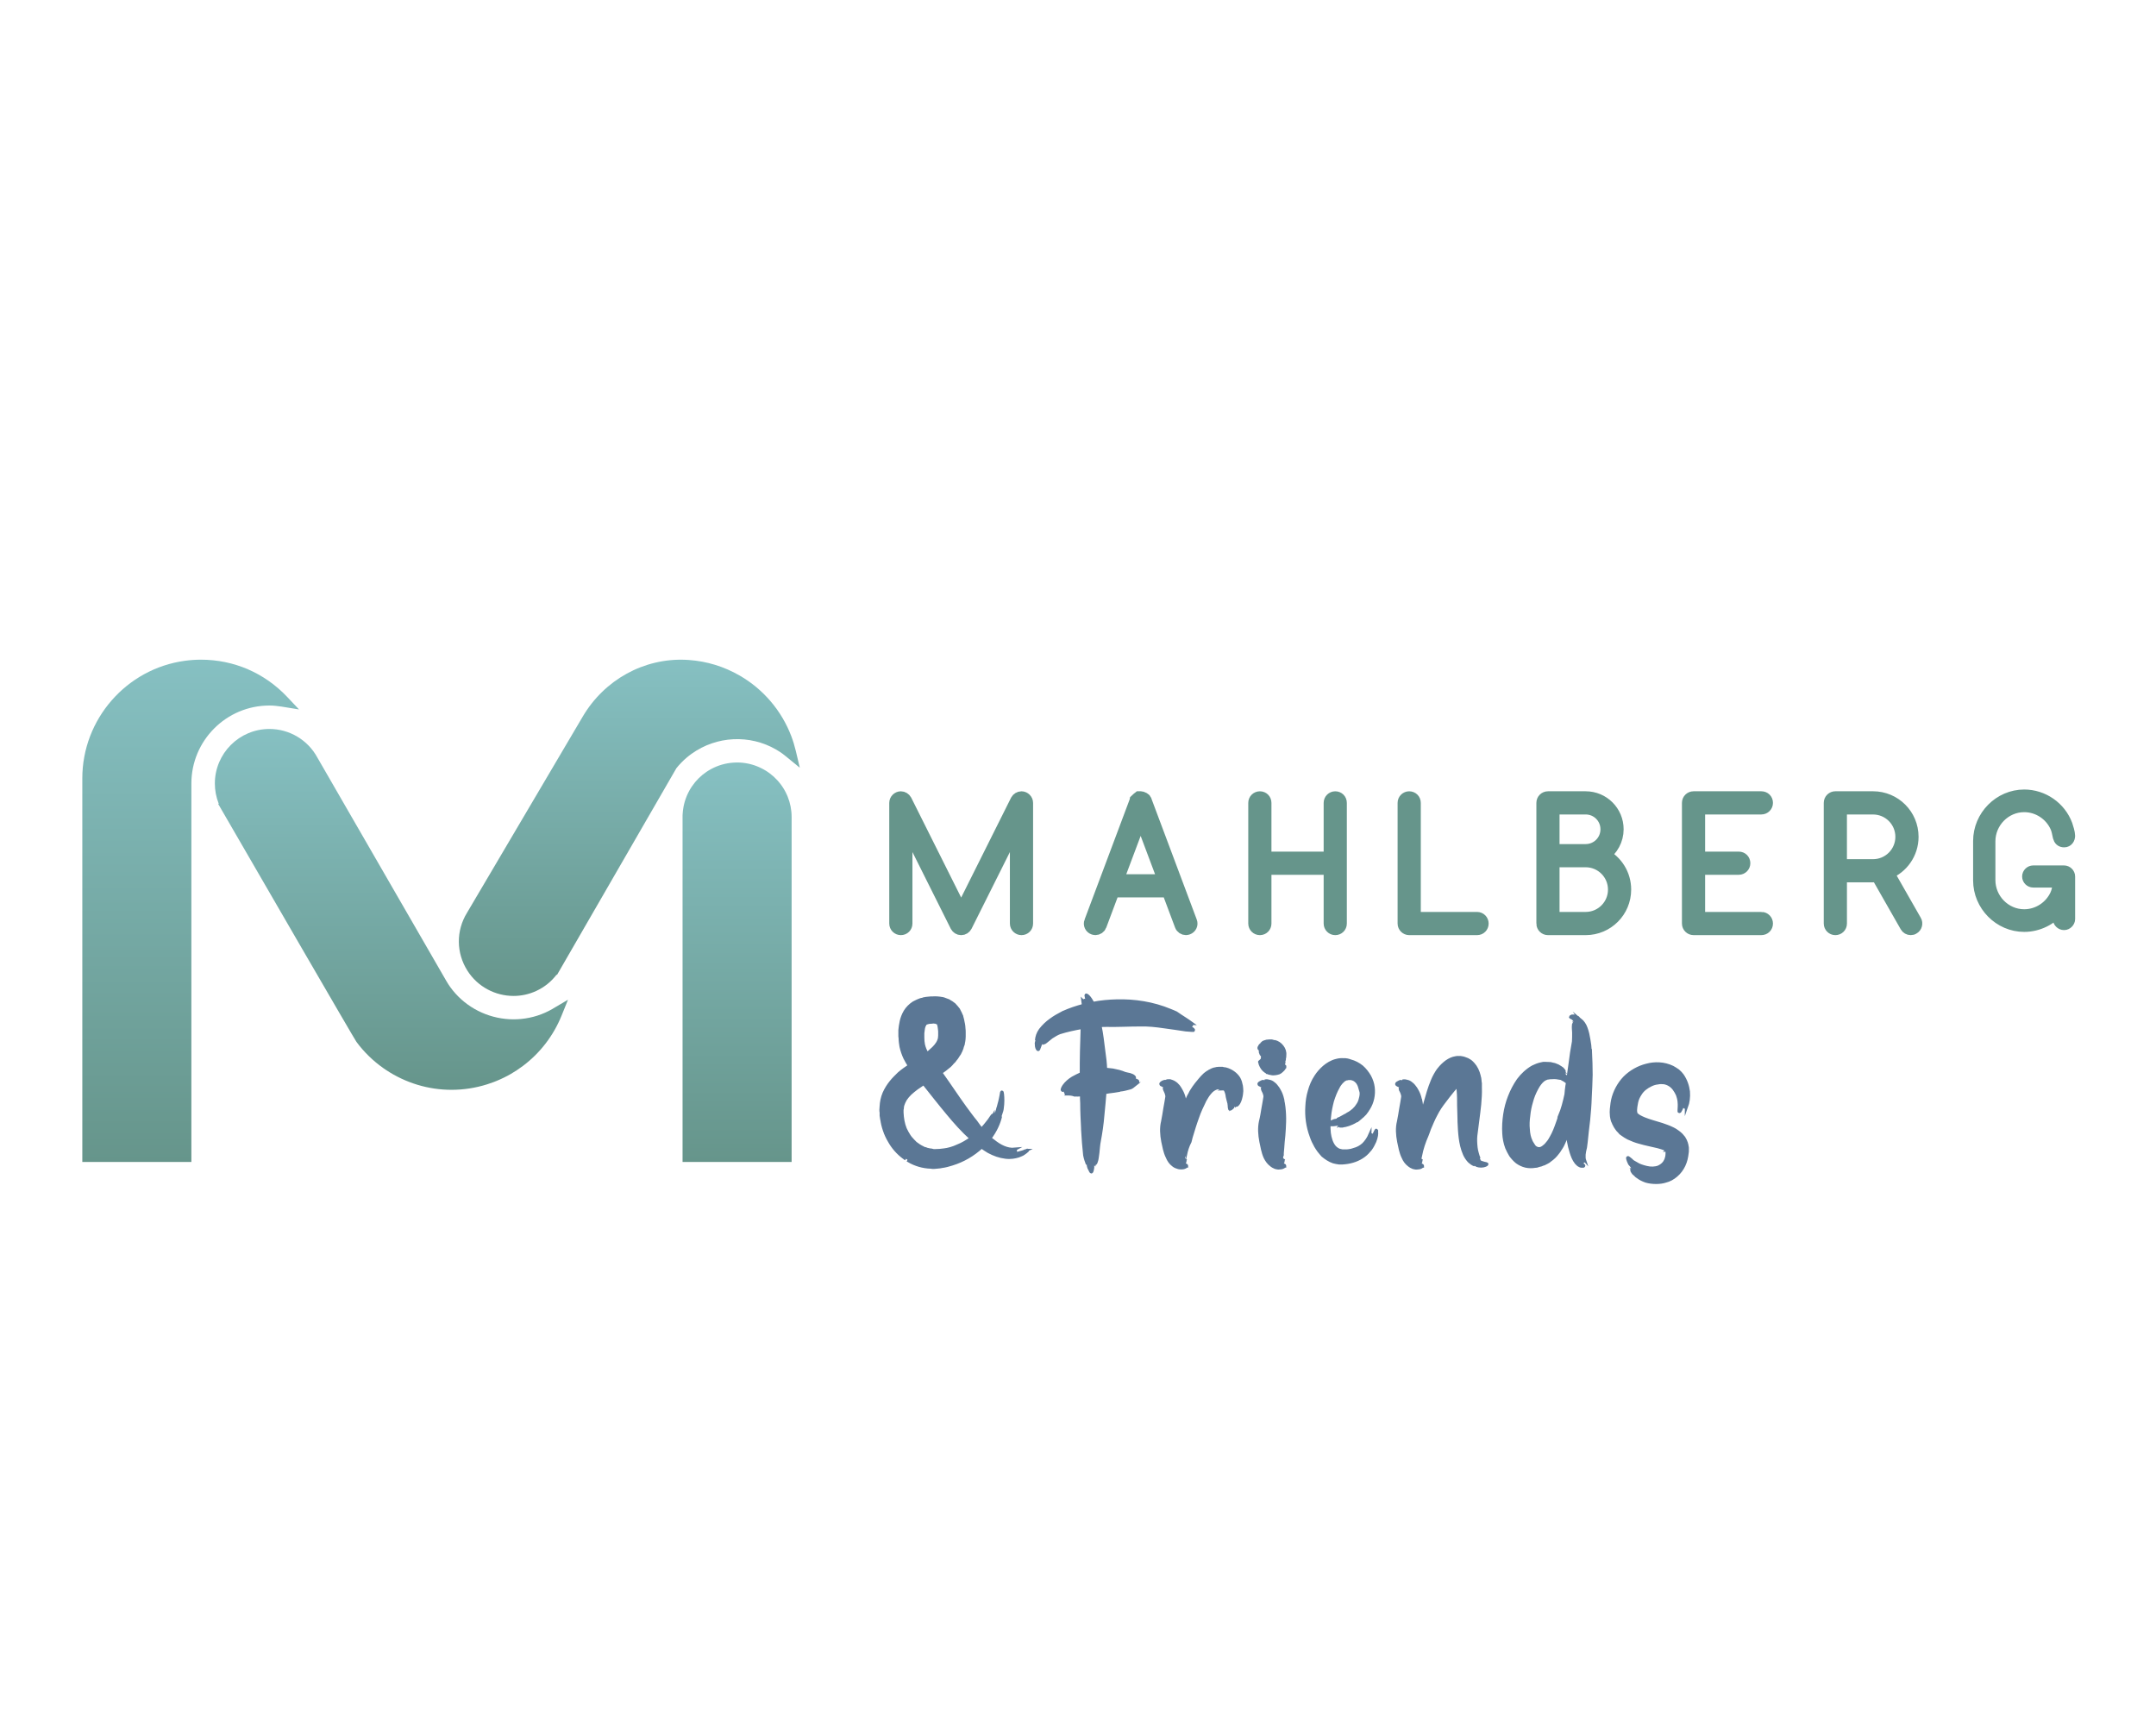 <?xml version="1.0" encoding="UTF-8"?>
<svg id="Ebene_1" xmlns="http://www.w3.org/2000/svg" version="1.1" xmlns:xlink="http://www.w3.org/1999/xlink" viewBox="0 0 1280 1024">
  <!-- Generator: Adobe Illustrator 29.5.1, SVG Export Plug-In . SVG Version: 2.1.0 Build 141)  -->
  <defs>
    <style>
      .st0 {
        fill: #66958b;
        stroke: #66958b;
        stroke-width: 7.79px;
      }

      .st0, .st1, .st2 {
        stroke-miterlimit: 7.68;
      }

      .st3 {
        fill: url(#Unbenannter_Verlauf_3);
      }

      .st1 {
        stroke-width: 1.86px;
      }

      .st1, .st2 {
        fill: #5b7795;
        stroke: #5b7795;
      }

      .st2 {
        stroke-width: 1.9px;
      }

      .st4 {
        display: none;
      }

      .st5 {
        fill: url(#Unbenannter_Verlauf_4);
      }

      .st6 {
        fill: url(#Unbenannter_Verlauf);
      }

      .st7 {
        fill: #fff;
        fill-opacity: 0;
      }

      .st8 {
        fill: url(#Unbenannter_Verlauf_2);
      }
    </style>
    <linearGradient id="Unbenannter_Verlauf" data-name="Unbenannter Verlauf" x1="-302.13" y1="1247.43" x2="-302.13" y2="1106.86" gradientTransform="translate(802.63 -1180) scale(1.42)" gradientUnits="userSpaceOnUse">
      <stop offset="0" stop-color="#66958b"/>
      <stop offset="1" stop-color="#86c0c2"/>
    </linearGradient>
    <linearGradient id="Unbenannter_Verlauf_2" data-name="Unbenannter Verlauf 2" x1="-299.58" y1="1247.43" x2="-299.58" y2="1096.57" gradientTransform="translate(657.74 -1124.27) scale(1.42)" gradientUnits="userSpaceOnUse">
      <stop offset="0" stop-color="#66958b"/>
      <stop offset="1" stop-color="#86c0c2"/>
    </linearGradient>
    <linearGradient id="Unbenannter_Verlauf_3" data-name="Unbenannter Verlauf 3" x1="-350.61" y1="1247.43" x2="-350.61" y2="1080.42" gradientTransform="translate(935.44 -1081.43) scale(1.42)" gradientUnits="userSpaceOnUse">
      <stop offset="0" stop-color="#66958b"/>
      <stop offset="1" stop-color="#86c0c2"/>
    </linearGradient>
    <linearGradient id="Unbenannter_Verlauf_4" data-name="Unbenannter Verlauf 4" x1="-328.11" y1="1247.43" x2="-328.11" y2="1037.43" gradientTransform="translate(579.09 -1081.43) scale(1.42)" gradientUnits="userSpaceOnUse">
      <stop offset="0" stop-color="#66958b"/>
      <stop offset="1" stop-color="#86c0c2"/>
    </linearGradient>
  </defs>
  <g id="background-logo" class="st4">
    <rect class="st7" width="1280" height="1024"/>
  </g>
  <g id="logo-logo">
    <g>
      <path class="st6" d="M410.72,447.38c14.75-10.52,34.38-11.48,50.02-2.45,1.23.71,2.45,1.5,3.75,2.43.7.5,1.38,1.05,2.1,1.64l8.25,6.74-2.38-9.99c-.72-3.03-1.63-6.01-2.71-8.84-5.74-15.06-16.6-27.8-30.57-35.86-9.35-5.4-19.52-8.52-30.24-9.27-.64-.05-1.28-.08-1.92-.11-24.78-1.05-48.16,11.85-61.03,33.67l-68.78,116.59c-6.5,10.63-6.39,23.76.29,34.28,6.08,9.59,16.59,15,27.39,15,4.55,0,9.16-.96,13.5-2.97,4.77-2.21,8.88-5.51,12.05-9.66l.24.16,70.75-122.48.13-.23c1.81-2.25,3.82-4.33,6-6.19,1.08-.92,2.11-1.73,3.14-2.46"/>
      <path class="st8" d="M327.98,598.93h0c-5.72,3.31-12,5.32-18.67,5.96-3.06.29-6.18.28-9.27-.05-13.15-1.39-25.08-8.27-32.72-18.89-.75-1.03-1.5-2.2-2.29-3.54l-76.58-132.65-.06-.11c-5.68-10.44-16.58-16.92-28.45-16.92-17.85,0-32.38,14.52-32.38,32.37,0,4.11.79,8.2,2.3,12l-.32.13,1.96,3.39c18.46,31.89,78.78,136.06,80.12,137.87,4.49,6.05,9.89,11.31,16.04,15.63.48.34.97.67,1.46,1,11.75,7.81,25.26,11.82,38.94,11.82,7.09,0,14.23-1.08,21.18-3.27,1.39-.44,2.67-.88,3.89-1.35.5-.19.99-.39,1.48-.59l.09-.03c3.03-1.24,5.94-2.66,8.64-4.22,2.44-1.41,4.89-3.04,7.3-4.86,10.1-7.63,17.96-17.89,22.73-29.65l3.85-9.51-8.83,5.21c-.14.08-.27.17-.4.26"/>
      <path class="st3" d="M467.17,471.82c-.03-.07-.06-.14-.1-.21-.15-.34-.31-.67-.47-1-.06-.12-.12-.23-.18-.35-.15-.29-.3-.58-.46-.87-.12-.22-.25-.43-.37-.64-.11-.19-.22-.38-.33-.57-.25-.42-.52-.82-.79-1.23-.05-.07-.1-.14-.15-.22-.24-.35-.48-.69-.73-1.03-.05-.07-.1-.14-.16-.2-.26-.34-.52-.68-.79-1.01-.04-.05-.09-.11-.13-.16-.29-.35-.59-.69-.89-1.03-.03-.03-.06-.06-.09-.09-1.35-1.49-2.85-2.86-4.49-4.08-.11-.08-.21-.15-.32-.23-.28-.2-.56-.4-.84-.6-.17-.12-.35-.23-.53-.35-.22-.14-.44-.29-.66-.42-.22-.14-.44-.27-.66-.4-.09-.05-.17-.1-.26-.15-.08-.05-.17-.09-.25-.14-.33-.18-.65-.36-.98-.53-.15-.08-.3-.15-.45-.23-.33-.17-.67-.33-1-.48-.16-.07-.32-.15-.48-.22-.32-.14-.65-.28-.97-.41-.18-.07-.36-.15-.55-.22-.3-.11-.6-.22-.9-.33-.21-.07-.43-.15-.64-.22-.27-.09-.55-.17-.82-.25-.25-.07-.5-.15-.75-.21-.25-.07-.49-.12-.74-.19-.28-.07-.57-.13-.85-.2-.22-.05-.44-.09-.66-.13-.31-.06-.62-.12-.94-.17-.2-.03-.4-.06-.61-.09-.33-.05-.66-.09-1-.13-.19-.02-.39-.04-.59-.06-.34-.03-.67-.06-1.02-.08-.21-.01-.42-.02-.63-.03-.32-.01-.63-.02-.95-.02-.13,0-.26,0-.39,0-.12,0-.24,0-.35,0-.25,0-.51,0-.76.02-.32.01-.65.02-.97.05-.15,0-.29.02-.44.03-.42.03-.85.07-1.27.12-.02,0-.04,0-.05,0-4.73.56-9.16,2.13-13.04,4.51-.35.21-.69.43-1.02.65-.07.05-.14.09-.22.14-3.33,2.24-6.28,5.13-8.65,8.62-.04.07-.09.13-.13.19-.22.33-.44.67-.65,1.01-.09.14-.17.27-.25.41-.08.14-.17.27-.25.41-.07.13-.14.26-.21.39-.18.32-.35.63-.51.95-.11.21-.21.41-.32.62-.26.53-.51,1.06-.74,1.61,0,0,0,.01,0,.02-.24.56-.45,1.13-.66,1.71-.06.17-.12.35-.18.52-.13.4-.26.8-.38,1.2-.07.23-.13.46-.19.69-.09.34-.18.68-.26,1.02-.07.28-.13.55-.19.83-.05.24-.09.47-.13.71-.26,1.38-.43,2.79-.51,4.19,0,.04,0,.07,0,.11-.01.22-.03.43-.04.64v.92s0,.05,0,.07c0,.02,0,.05,0,.07v204.69s64.75,0,64.75,0v-204.76c0-4.27-.83-8.33-2.33-12.06-.15-.38-.32-.76-.48-1.13"/>
      <path class="st5" d="M167.39,419.49l10.14,1.65-7.06-7.47c-13.45-14.23-31.63-22.07-51.17-22.07-3.13,0-6.36.23-9.62.67-34.67,4.74-60.81,34.73-60.81,69.75v227.75h64.75v-224.67c0-25.52,20.76-46.28,46.28-46.28,2.3,0,4.75.22,7.48.66"/>
    </g>
  </g>
  <g id="text-logo">
    <g id="text-logo-path-0">
      <path class="st0" d="M941.39,545.24h-19.4v-34.31h19.4c9.48,0,17.15,7.67,17.15,17.16s-7.67,17.15-17.15,17.15ZM916.02,548.23c0,1.7,1.38,2.99,2.99,2.99h22.38c12.79,0,23.13-10.34,23.13-23.13,0-8.95-5.01-16.64-12.47-20.57,4.79-3.31,7.99-8.95,7.99-15.24,0-10.34-8.32-18.66-18.64-18.66h-22.38c-1.61,0-2.99,1.27-2.99,2.99v71.61ZM921.99,504.96v-25.37h19.4c7.03,0,12.68,5.65,12.68,12.69s-5.65,12.68-12.68,12.68h-19.4ZM1045.72,545.24h-37.3v-29.84h23.87c1.7,0,2.98-1.38,2.98-2.98,0-1.7-1.27-2.99-2.98-2.99h-23.87v-29.84h37.3c1.7,0,2.98-1.38,2.98-2.98,0-1.72-1.27-2.99-2.98-2.99h-40.29c-1.59,0-2.98,1.27-2.98,2.99v71.61c0,1.7,1.38,2.99,2.98,2.99h40.29c1.7,0,2.98-1.29,2.98-2.99,0-1.61-1.27-2.99-2.98-2.99ZM1112,513.92h-19.39v-34.32h19.39c9.49,0,17.16,7.68,17.16,17.16s-7.67,17.16-17.16,17.16ZM1086.65,548.23c0,1.7,1.38,2.99,2.98,2.99,1.7,0,2.99-1.29,2.99-2.99v-28.35h19.39c.86,0,1.81-.11,2.67-.22l17.15,30.06c.54.95,1.49,1.49,2.56,1.49.54,0,1.07-.11,1.49-.43,1.38-.75,1.92-2.67,1.07-4.06l-16.3-28.55c8.53-3.42,14.49-11.72,14.49-21.43,0-12.79-10.34-23.13-23.13-23.13h-22.38c-1.59,0-2.98,1.27-2.98,2.99v71.61ZM1225.4,517.64h-18.32c-1.38,0-2.67,1.18-2.67,2.67s1.29,2.66,2.67,2.66h15.56v2.13c-.54,2.24-.75,4.15-1.7,6.19-3.42,7.46-10.98,12.36-19.18,12.36-11.63,0-21-9.7-21-21.2v-23.03c0-11.5,9.37-21.2,21-21.2,8.21,0,15.76,4.9,19.18,12.36.95,2.03,1.16,3.94,1.7,6.19.43,1.49,1.18,2.34,2.88,2.34s2.56-1.49,2.56-2.98c0-1.61-.97-4.8-1.49-6.3-3.83-10.33-13.85-17.26-24.83-17.26-14.5,0-26.44,12.15-26.44,26.64v23.45c0,14.49,11.93,26.64,26.44,26.64,8.21,0,15.99-3.94,20.89-10.23v6.49c0,1.4,1.27,2.67,2.77,2.67,1.38,0,2.67-1.27,2.67-2.67v-25.25c0-1.49-1.29-2.67-2.67-2.67Z"/>
    </g>
  </g>
  <g id="tagline-09d79009-533f-4d60-be04-12760e407711-logo">
    <g id="tagline-09d79009-533f-4d60-be04-12760e407711-logo-path-0">
      <path class="st1" d="M736.95,644.41h0c-.26-1.34-.66-2.81-1.47-4.29-.82-1.34-2.02-2.55-3.36-3.49-1.34-.94-2.82-1.62-4.29-2.02-.42-.14-.68-.14-1.08-.14-.4-.12-.66-.12-1.08-.26h-2.15c-.4,0-.94.14-1.34.14-.4.12-.8.26-1.2.26-.4.14-.8.28-1.2.4-.42.14-.68.4-1.08.54l-.54.26c-.12,0-.26.14-.4.28l-.94.54c-.66.4-1.2.94-1.74,1.34-2.01,1.88-3.35,3.75-4.83,5.49-1.08,1.34-1.88,2.56-2.82,4.03-.4.68-.8,1.34-1.07,2.02-.4.66-.82,1.34-1.08,2.01-.54,1.34-1.08,2.56-1.48,3.76-.12-.94-.4-1.88-.53-2.82.12,1.08.26,2.02.4,2.96-.14.53-.28,1.07-.54,1.47-.14-1.47-.4-2.95-1.08-4.55.28,0,.8-.14,1.08-.14-.4-1.61-.94-3.22-1.88-4.83-.4-.82-.94-1.62-1.61-2.56-.68-.8-1.48-1.61-2.42-2.15-.8-.54-1.74-.8-2.55-1.07h-1.22c-.26,0-.66,0-.94.12,1.36.14,2.82.8,4.04,1.88,1.2.94,2.15,2.15,2.69,3.36,1.34,2.41,1.74,4.83,2.15,7.11.26,2.69.4,5.23.26,7.78,0,.4-.14.82-.26,1.22,0-2.42-.14-4.84,0-7.25-.14-2.69-.68-5.23-1.88-7.92-.68-1.36-1.62-2.56-2.82-3.76-1.2-1.08-2.81-1.88-4.29-2.02-.4-.12-.68-.12-1.08-.12-.4.12-.8.26-1.07.4-.68.4-1.08.8-1.08,1.07,0,.14.14.28.26.4.28.14.68.28,1.08.54.26,0,.54.14.94.14.26.14.54.26.54.26,0,.28-.28.54-.4.82,1.2.66,1.87,1.87,2.28,3.09.4,1.2.53,2.55.4,4.03.12,3.49-.4,7.24-1.48,10.86.8-3.75,1.48-7.38,1.48-10.86,0-1.34-.14-2.82-.54-4.03-.4-1.22-1.08-2.16-2.28-2.96-.26.28-.26.54,0,1.08s.54,1.08.8,1.74c.26.66.54,1.61.54,2.42-.28,2.15-.8,4.55-1.2,6.98-.4,2.55-.82,5.23-1.34,7.79-.94,3.75-.68,7.78.12,11.94.68,2.95,1.08,6.03,2.69,9.26.68,1.62,1.74,3.36,3.36,4.57.8.68,1.61,1.08,2.55,1.34.94.4,1.74.4,2.55.4.68,0,1.22-.14,1.62-.26.54-.14.8-.4.94-.54.12,0,.26-.14.26-.14,0-.12.14-.12.14-.12,0-.14,0-.28-.14-.42-.14-.12-.54-.26-1.2-.53-.54-.28-1.2-.82-1.88-1.34.14-.14.26-.42.26-.54.68.54,1.22.66,1.48.66.28,0,.4-.12.4-.26.14-.28,0-.8.14-1.08-1.08-.8-1.08-1.88-.54-3.09.28,0,.68-.4.8-.12.54-2.56,1.34-5.25,2.69-7.79.14-.68.54-2.02.68-2.69,1.2-3.89,2.28-7.65,3.63-11.28.66-1.88,1.34-3.76,2.15-5.51s1.61-3.49,2.41-5.09c.94-1.62,1.76-3.09,2.96-4.43,1.07-1.34,2.42-2.28,3.63-2.69.14,0,.26-.14.4-.14s.26-.14.4-.14c.26-.12.54,0,.66,0h.42q.12.14.26.14h.14c.4.14.66.14.94.14.26.12.4.12.66.12.4.14.68.28.8.28-.12-.14-.53-.28-1.2-.4-.26,0-.54-.14-.94-.28h-.4c-.14,0-.14-.12-.26-.12-.42-.14-.94-.14-1.74,0-.28.26-.68.26-1.08.53l-.68.4-.53.42c-.94.53-1.62,1.34-2.28,2.27-.4.42-.68.94-1.08,1.36l-.8,1.47c-1.2,2.02-2.28,4.3-3.22,6.59,0-.14-.14-.42-.4-.14.8-2.42,1.74-4.71,2.95-6.85.4-.4.68-.94,1.08-1.48.26-.53.54-.94.94-1.47.4-.4.8-.8,1.2-1.22.4-.4.8-.8,1.2-1.07.94-.54,1.76-.94,2.56-1.22.8-.26,1.47-.12,1.88-.12h.26s.14.12.26.12h.28c.26,0,.4,0,.66.14h.54c.68.14,1.08.14,1.48.28-.14.12-.4.66-.68.8.14,0,.28.12.54.26.14.14.4.4.54.8.4.82.8,2.16.94,3.63.26,1.22.66,2.56.94,3.63.26-2.41.4-4.97,0-6.98-.28-.94-.54-1.74-.94-2.28-.4-.54-.8-.8-1.62-1.2-.66-.28-1.61-.54-2.81-.68h-1.22c-.12,0-.4.14-.53.14h-.4c-.14.12-.28.12-.42.12-.4.14-.93.42-1.47.68-.54.4-1.08.66-1.62,1.08-.94.8-1.87,1.87-2.69,2.95,1.34-1.88,3.09-3.63,4.84-4.57.93-.54,1.87-.8,2.55-.8h.26l.28.14h.66c.54.12.94.26,1.34.4,1.2.26,1.88.66,2.42,1.2.26.26.54.4.8.8.26.4.54.8.66,1.34.68,2.15.68,5.11.28,7.79-.14.26-.14.54-.28.94,0,.12.14.4.14.54v.53c.14.82.14,1.22.26,1.48.14.14.68,0,1.76-1.08.12-.26.4-.8.53-1.2.14-.4.28-.8.28-.8.4-.14.66.14.8.4,1.2-2.15,1.88-4.57,2.15-7.25,0-1.2,0-2.69-.4-4.03-.26-1.34-.94-2.81-1.88-4.03-1.34-1.47-3.09-2.55-4.83-3.22-.8-.26-1.74-.4-2.55-.53-.54-.14-.94-.14-1.34-.14h-1.34c-2.02.14-3.9.8-5.37,1.74-1.62.94-2.82,2.02-4.03,3.09,1.2-1.2,2.41-2.28,4.03-3.22,1.47-.94,3.35-1.74,5.49-1.74h1.36c.4,0,.8,0,1.34.14.8.14,1.74.4,2.55.66,1.74.68,3.49,1.76,4.69,3.22.94,1.22,1.62,2.69,2.02,4.03.4,1.34.4,2.82.4,4.17-.14,2.55-.94,5.11-2.02,7.38.28.28.54.28,1.34-.66.54-.66,1.34-2.28,1.74-4.43.28-1.08.28-2.15.42-3.22,0-1.2-.14-2.28-.28-3.22ZM762.2,632.47c-.28-.14-.54-.4-.94-.66v-.54c.4.12.66.12.8.12q.14-.12.14-.4c.14-.26,0-.8,0-.94-.28-.4-.54-.66-.94-.94,3.22-.53-.8.14.8-.12h0l.14-.14.14-.14h.12v-.26l.14-.4c.14-.54.14-1.08.14-1.62.12-1.07,0-1.87-.28-2.81-.26-.8-.66-1.62-1.2-2.28-1.2-1.62-2.82-2.69-4.71-3.09.54.12,1.08.4,1.62.66.26.14.54.28.8.4.26.28.4.4.68.54.93.8,1.61,1.88,2.01,2.96.4.94.54,2.01.68,3.21,0,.54-.14,1.22-.28,2.02v.54c-.14,0-.14.12-.14.12l-.12.14-.14.14-.4.12c0-.12-.14-.26-.14-.4h0v-2.41c.14-1.08,0-2.15-.26-3.22-.28-1.08-.94-2.15-1.74-2.82-.94-.66-2.15-1.2-3.36-1.2.14-.14.4-.68.54-.8-.4-.14-.94-.14-1.34-.28h-1.48c-.4,0-.94.14-1.47.14-.4.14-.94.26-1.34.4-.4.14-.82.28-1.08.68-.4.26-.66.53-.8.8.26-.14.54-.14.8-.28.26,0,.54-.12.8-.12.68,0,1.34-.14,1.88-.14.68.14,1.34.14,1.88.26.26,0,.66.14.94.14l.8.4c1.08.4,2.15,1.08,2.82,2.02.4.54.66,1.07.8,1.61.14.54.14,1.08.14,1.62-.14-.94-.42-1.74-.94-2.69-.68-.82-1.48-1.48-2.16-2.02-1.07-.8-2.55-1.08-3.89-1.08l-1.07.14c-.42,0-.68,0-1.08.14-.26,0-.68.14-.94.14-.26.12-.66.12-.94.26l-.4.14c-.14.26-.26.4-.4.66-.26.4-.4.68-.4.94s.14.54.54.8c.12.14.53.14.53.14.14.26,0,.54-.12.8,1.07.68,1.88,1.34,2.41,2.02.28.26.54.66.68,1.2,0,.4-.14,1.08-.68,1.61.4-.53.54-1.07.54-1.61-.14-.4-.26-.8-.54-1.2-.66-.68-1.34-1.08-2.41-1.74-.14.4-.14.66.12,1.07,0,.28.28.68.54.94.14.14.4.4.54.68,0,.93-.14,1.61-.26,2.15-.28.54-.68.94-1.22,1.2q-.4.26-.26.14c0,.12,0,0,.14.12v.42s.12.53.26.94c.14.4.26.66.54,1.2.8,1.61,2.15,2.81,3.22,3.35l.26.28h.26c.28.12.42.12.54.26.4.14.8.26,1.08.26.54.14,1.2.28,1.61.28.94,0,1.74-.14,2.42-.28.8-.12,1.48-.4,2.01-.8.54-.4,1.08-.94,1.62-1.47.4-.42.66-.82.8-1.22,0,0,0-.12.14-.12v-.54c-.14-.14-.28-.28-.54-.54ZM759.11,625.75h0ZM756.55,629.78h0ZM756.96,629.78h0c-.14,0,0,0,0,0ZM761.39,691.27h0c-.54-.28-1.22-.82-1.88-1.34.14-.14.26-.42.26-.54.68.54,1.22.66,1.48.66s.4-.12.4-.26c.14-.28,0-.8.14-1.08-1.22-.8-1.08-1.88-.54-3.09v-1.07c.14-1.88.4-4.3.54-6.71.26-2.42.54-5.11.66-7.79.14-2.69.28-5.37.14-8.32-.14-2.96-.4-5.91-1.2-9.27.53,2.16.66,4.17.8,6.05.14,1.88.14,3.75,0,5.49-.14,3.63-.4,6.99-.54,10.34-.14,0-.4-.12-.54.14-.54-3.49,0-6.98.28-10.6.12-1.74.26-3.63.12-5.51-.12-2.01-.4-4.03-1.2-6.03.26,0,.8-.14,1.08-.14-.4-1.61-.94-3.22-1.88-4.83-.4-.82-.94-1.62-1.62-2.42-.66-.94-1.47-1.61-2.41-2.28-.8-.54-1.74-.8-2.55-.94-.42-.12-.82-.12-1.22-.12s-.66.12-.94.12c1.34.14,2.82.8,4.03,1.88,1.22.94,2.16,2.15,2.69,3.36,1.34,2.55,1.74,4.83,2.16,7.11.53,4.57.4,8.72,0,12.75.12-3.35-.14-7.38,0-11-.14-2.69-.68-5.23-2.02-7.92-.54-1.36-1.48-2.56-2.69-3.76-1.2-1.08-2.82-1.74-4.43-2.02-.26-.12-.54-.12-.94-.12-.4.12-.8.4-1.08.53-.66.28-1.07.68-1.07.94,0,.14.14.28.26.4.28.14.68.28,1.08.54.26,0,.54.14.94.14.26.14.4.26.4.26.14.28-.14.54-.28.82,1.22.66,1.88,1.87,2.28,3.09.4,1.2.4,2.69.4,4.03.14,3.63-.4,7.24-1.47,10.86.8-3.63,1.47-7.38,1.47-10.86,0-1.34-.12-2.82-.53-4.03-.4-1.22-1.22-2.16-2.28-2.96-.28.28-.28.54,0,1.22.12.4.54.94.8,1.61.26.66.54,1.61.54,2.42-.28,2.15-.8,4.55-1.22,7.11-.4,2.41-.8,5.09-1.47,7.65-.8,3.75-.54,7.78.26,11.94.68,2.95,1.08,6.17,2.55,9.4.82,1.61,1.88,3.22,3.5,4.43.8.68,1.61,1.08,2.55,1.48.8.26,1.74.4,2.55.26.68,0,1.22-.14,1.62-.26.53-.14.8-.4.94-.54.12,0,.26-.14.26-.14,0-.12.14-.12.14-.12,0-.14,0-.28-.14-.42-.14-.12-.54-.26-1.2-.53ZM817.24,671.4h0q0-.26-.14-.4c0-.14-.14,0-.26.26-.28.4-.68,1.48-1.48,3.09-.66,1.48-1.74,3.5-3.49,5.37-.14,0-.28-.26-.4-.26,1.61-2.02,2.28-3.49,2.55-4.29.26-.94.26-1.34.26-1.48-.26-.28-.93.54-.93-.14-.94,2.15-2.28,4.17-3.9,5.77-1.61,1.48-3.63,2.56-5.77,3.09-.26.14-.54.14-.94.28-.26.12-.66.26-1.07.26-.82.14-1.62.28-2.16.28h-2.55c-.66-.14-1.34-.28-1.88-.42-1.2-.53-2.15-1.2-2.95-2.15-1.61-2.01-2.55-4.97-2.95-8.06-.14-1.61-.28-3.35-.14-5.09.26,0,.54.12,1.07.12h1.62c.66-.12,1.61-.12,2.41-.4.82-.12,1.48-.26,1.48-.26.54.14.4.4.14.8l.8-.26.8-.14,1.62-.4,1.47-.54c.28-.14.54-.26.82-.26l.8-.4c.4-.28.94-.42,1.47-.68l1.48-.94c.94-.54,1.74-1.2,2.69-2.01,1.62-1.48,3.09-3.22,4.17-5.37,1.07-2.02,1.88-4.3,2.01-6.59.68-5.9-1.74-12.21-6.84-15.83l-.94-.68c-.4-.26-.68-.4-1.08-.53-.66-.42-1.48-.68-2.15-1.08-.4-.14-.8-.26-1.2-.26-.4-.14-.68-.28-1.08-.42-.8-.12-1.61-.26-2.55-.26-1.62-.14-3.49.14-5.11.68-1.74.53-3.22,1.47-4.57,2.41,1.34-1.07,2.96-1.88,4.57-2.55,1.74-.54,3.63-.8,5.37-.68,3.36.28,6.45,1.48,9,3.36,4.97,3.89,7.25,10.06,6.57,15.83-.12,2.28-.8,4.57-1.87,6.71-1.08,2.02-2.56,3.9-4.3,5.37-1.74,1.62-3.75,2.82-5.77,3.76-.26.14-.54.26-.8.26l-.8.42c-.54.12-1.08.4-1.62.53-1.07.28-2.15.54-3.22.8-.12.14-.12.28.14.42h1.08c.26,0,.54,0,.66-.14,1.48-.14,4.57-.94,7.65-2.82.28-.14.4-.26.68-.26.12-.14.26-.28.53-.4.42-.28.82-.68,1.08-.94.4-.28.8-.54,1.08-.94.4-.26.8-.54,1.07-.94.28-.26.68-.68.94-.94.28-.4.54-.8.8-1.08l.4-.53c.14-.14.28-.4.28-.54.26-.26.54-.68.66-.94,2.28-3.63,3.22-8.06,2.69-12.48-.26-2.28-1.07-4.57-2.15-6.57-1.2-2.02-2.69-4.03-4.57-5.65-2.01-1.61-4.29-2.82-6.84-3.49-.68-.26-1.22-.4-1.88-.54-.4,0-.68-.14-.94-.14h-1.08c-1.47-.12-2.95,0-4.43.42-2.81.66-5.37,2.28-7.25,3.89-2.01,1.74-3.61,3.63-4.83,5.51-1.88,2.81-3.09,5.77-3.89,8.72-.94,3.09-1.34,6.05-1.48,9-.4,6.05.4,12.08,2.56,17.85.66,2.02,1.61,4.03,2.69,5.91.53.94,1.2,1.88,1.87,2.82.68.93,1.48,1.74,2.28,2.69.94.8,1.88,1.47,2.96,2.15,1.07.66,2.15,1.2,3.35,1.61,1.08.28,2.28.54,3.49.68h1.74c.54,0,1.08-.14,1.62-.14,4.03-.4,8.06-1.74,11.28-4.17,1.47-1.07,2.81-2.55,3.89-3.89,1.08-1.48,1.88-3.09,2.55-4.57,1.08-2.69,1.22-4.57,1.08-5.63v-.54ZM790.11,651.4h0c.68-2.02,1.48-3.9,2.42-5.51.8-1.61,1.88-3.09,2.95-4.03.54-.54.94-.94,1.48-1.2.4-.28.94-.54,1.48-.8.14,0,.26,0,.4-.14h.66c.14,0,.28-.14.54-.14h1.74c.28,0,.68.14,1.08.28,1.48.53,2.95,1.47,3.89,2.95,1.08,1.61,1.74,3.35,2.02,5.23-.28,0-.54.14-.68.14.14,1.2,0,2.55-.4,3.89-.26,1.2-.66,2.42-1.48,3.63-1.34,2.28-3.49,4.29-6.17,5.63-.26.14-.54.42-.8.54-.26.14-.54.28-.8.4-.54.28-.94.54-1.48.82-.54.26-1.07.53-1.48.8-.53.12-.93.4-1.47.66,2.41-.54,4.69-1.47,6.71-2.55,2.15-1.08,4.03-2.55,5.49-4.29,1.48-1.76,2.42-3.76,2.96-6.05.14-1.07.26-2.28.26-3.35,0-.68-.12-1.22-.26-1.76-.14-.53-.14-1.07-.4-1.61-.68-2.15-2.02-4.17-3.76-5.37l-.66-.4c-.28-.14-.54-.14-.68-.26-.14,0-.26-.14-.4-.14l-.4-.14c-.26-.14-.4-.14-.68-.26-.53,0-1.07-.14-1.61-.14-.4,0-.94,0-1.48.14-.94,0-1.74.26-2.41.66-.8.4-1.48.94-2.15,1.62-1.48,1.34-2.82,3.21-3.9,5.23.94-1.74,1.88-3.49,3.09-4.83,1.22-1.34,2.56-2.42,4.03-2.82l.54-.14c.28,0,.4-.12.68-.12h.66c.28,0,.54-.14.68,0,.53,0,.94,0,1.47.12.14,0,.4,0,.68.14l.66.14c1.74.54,3.22,1.88,4.3,3.35.66,1.08,1.2,2.42,1.61,3.63.4,1.34.54,2.69.54,3.89,0,1.36-.26,2.69-.68,3.9-.4,1.2-.93,2.41-1.61,3.49-1.48,2.15-3.35,3.89-5.63,5.23-2.28,1.48-4.84,2.42-7.53,2.96-.66.26-1.2.26-1.87.4-.68.26-1.34.66-2.02.8-.4.14-.94.4-1.2.54,0-1.22.14-2.42.26-3.63.28-3.22.94-6.31,1.74-9.4.94-2.95,2.02-5.77,3.36-8.06.26-.54.54-1.08.94-1.62.26-.4.66-.8.94-1.2.66-.66,1.2-1.2,1.74-1.61.12-.14.26-.28.54-.28.12-.12.26-.26.53-.26.28,0,.54-.14.82-.14.26-.12.53-.12.8-.12,1.2-.14,2.28.12,3.35.66,1.08.68,2.02,1.61,2.56,2.82.66,1.07,1.47,5.23,1.34,3.75l-.14-.66c0-.14-.14-.4-.14-.54-.14-.54-.26-.94-.4-1.34-.14-.4-.26-.8-.54-1.2l-.26-.54c-.14-.14-.28-.26-.4-.54-.94-1.2-2.28-2.28-3.76-2.41-.4-.14-.66-.14-1.07-.14-.14,0-.42-.14-.54,0h-.54c-.26,0-.68.14-1.08.14,0,0-.12,0-.26.12h-.14c-.12.14-.26.14-.4.14-.4.26-.8.54-1.2.94-.4.26-.8.66-1.2,1.2-.94.94-1.76,2.28-2.56,3.89-.8,1.48-1.61,3.36-2.28,5.25-1.2,3.75-2.01,7.92-2.28,12.08-.12-.14-.4-.4-.53.12-.14-4.29.53-8.72,1.87-12.61ZM881.94,690.74h0c-.54-.14-1.34-.28-2.41-.68-.54-.12-1.22-.4-1.88-.8-.28-.26-.54-.4-.68-.54-.12-.12-.26-.26-.26-.26-.14-.54.26-.54.54-.54-1.08-1.2-1.62-2.69-2.02-4.29-.4-1.62-.54-3.36-.66-4.97-.14-3.49,0-6.99.4-10.48.26-4.29.66-8.72,1.07-13.02.28-2.28.42-4.43.54-6.71.14-1.2.14-2.28.14-3.49v-1.74c0-.26,0-.8-.14-1.2l-.12-1.22.26,1.22v1.2c.14.66.14,1.2.14,1.74,0,1.2,0,2.42-.14,3.63,0,2.28-.26,4.43-.4,6.71-.54,4.29-1.08,8.59-1.34,12.89-.28,3.49-.4,6.99-.28,10.48.14,1.74.42,3.35.82,4.97.12.8.4,1.61.8,2.28.4.66.8,1.34,1.34,1.87.14,0,.26-.12.26-.4,0-.12-.12-.54-.4-1.07-.14-.4-.26-1.08-.54-1.88-.26-.94-.53-2.02-.66-3.22-.28-2.42-.4-5.23-.14-7.25.68-5.77,1.62-11.94,2.28-18.39.26-3.21.54-6.44.4-9.92v-2.69l-.14-.42v-.53c0-.4-.12-.68-.12-1.08l-.14-1.07c-.14-.42-.26-.68-.26-1.08-.68-2.82-1.88-5.37-3.63-7.25l-.54-.54c-.14-.12-.26-.4-.54-.54-.26-.26-.66-.53-1.07-.8-.82-.54-1.62-.94-2.56-1.2-.94-.4-1.88-.54-2.81-.68h-1.34c-.54,0-1.08,0-1.48.14-1.88.28-3.63,1.08-5.37,2.28-1.62,1.2-3.22,2.69-4.57,4.43l-.54.68c0,.12-.12.26-.26.4-.14.26-.4.54-.54.8-.26.54-.66,1.08-.94,1.61-.66,1.22-1.2,2.28-1.61,3.36-.94,2.28-1.74,4.43-2.42,6.71-.94,3.09-1.74,6.17-2.69,9.26-.26,1.08-.66,2.15-.94,3.22-.12-2.55-.4-5.23-1.07-8.19.4,2.16.66,4.17.66,6.05.14,1.07.14,2.01.14,2.95-.4.94-.68,1.88-.94,2.82v-.4c.26-1.74.26-3.63.14-5.51,0-2.01-.4-4.03-1.22-6.03.28,0,.82-.14,1.08-.14-.4-1.61-.94-3.22-1.88-4.83-.4-.82-.94-1.62-1.61-2.42-.68-.94-1.48-1.61-2.42-2.28-.8-.54-1.74-.8-2.55-.94-.4-.12-.8-.12-1.2-.12-.28,0-.68.12-.94.12,1.34.14,2.81.8,4.03,1.88,1.2.94,2.15,2.15,2.69,3.36,1.34,2.55,1.74,4.83,2.15,7.11.54,4.57.4,8.72,0,12.75.14-3.35-.14-7.38,0-11-.14-2.69-.68-5.23-1.88-7.92-.66-1.36-1.61-2.56-2.82-3.76-1.2-1.08-2.81-1.74-4.29-2.02-.4-.12-.68-.12-1.08-.12-.4.12-.8.4-1.07.53-.68.28-1.08.68-1.08.94,0,.14.14.28.28.4.26.14.66.28,1.07.54.28,0,.54.14.94.14.26.14.54.26.54.26,0,.28-.28.54-.4.82,1.2.66,1.88,1.87,2.28,3.09.4,1.2.53,2.69.4,4.03.12,3.63-.4,7.24-1.48,10.86.8-3.63,1.48-7.38,1.48-10.86,0-1.34-.14-2.82-.54-4.03-.4-1.22-1.08-2.16-2.28-2.96-.26.28-.26.54,0,1.22.26.4.54.94.8,1.61.28.66.54,1.61.54,2.42-.26,2.15-.8,4.55-1.2,7.11-.4,2.41-.8,5.09-1.34,7.65-.94,3.75-.68,7.78.12,11.94.68,2.95,1.08,6.17,2.69,9.4.68,1.61,1.76,3.22,3.36,4.43.8.68,1.61,1.08,2.55,1.48.94.26,1.74.4,2.56.26.66,0,1.2-.14,1.61-.26.54-.14.8-.4.94-.54.14,0,.26-.14.26-.14,0-.12.14-.12.14-.12,0-.14,0-.28-.14-.42-.12-.12-.54-.26-1.2-.53-.54-.28-1.2-.82-1.88-1.34.14-.14.28-.42.28-.54.66.54,1.2.66,1.47.66.28,0,.4-.12.4-.26.14-.28,0-.8.14-1.08-1.08-.8-1.08-1.74-.66-2.81.12,0,.26,0,.4.12.8-4.03,2.15-8.18,3.89-12.08.4-.94,1.08-2.95,1.48-4.03,1.2-2.81,2.41-5.77,3.89-8.46,1.34-2.69,3.09-5.23,4.97-7.65,1.74-2.41,3.63-4.69,5.37-6.84l1.34-1.48.66-.68.28-.4h.12l.14.14c0,.26,0,.66.14.94,0,.66.14,1.34.14,2.01.26,2.69.26,5.65.26,8.73.14,3.09.14,6.17.26,9.4-.12-4.17,0-8.19-.12-11.94v-5.51c-.14-.8-.14-1.74-.28-2.55,0-.42,0-.82-.12-1.22h0v-.12c0-.14-.14-.28-.14-.42-.14,0-.28-.12-.4,0-.14,0-.28.14-.28.14l-.12.14c.12-.14-.14.14-.28.26l-.8.94c-.54.68-1.08,1.34-1.61,2.02-.14-.14-.14-.54-.54-.28.4-.66.94-1.47,1.48-2.15.53-.66,1.2-1.61,1.2-1.61.14-.28.54-.68.94-.82.4-.12.8,0,1.07.42.14.4.28.8.28,1.2v.14h0v.26c0,.4.12.8.12,1.34,0,.8.14,1.74.14,2.55v5.77c0,3.76.14,7.93.4,12.08h-.94c.14,2.96.28,6.05.68,9.13.4,3.09,1.07,6.45,2.55,9.8.68,1.48,1.48,2.69,2.55,3.89.14.14.28.28.42.4.12.14.26.28.53.42.28.26.54.4.82.66.4.26.66.4.93.54.28.14.68.26.94.4-.66-.4-1.34-.8-1.87-1.48-.28-.26-.54-.54-.82-.8-.26-.26-.4-.66-.66-.94-.8-1.2-1.48-2.55-1.88-3.75-.94-2.42-1.34-4.97-1.61-7.39-.54-4.83-.54-9.54-.54-14.09.14-4.71.26-9.27.14-13.7,0-1.07-.14-2.15-.14-3.22,0-.53-.14-.94-.14-1.47v-.4l-.14-.28v-.4c-.12-.8-.26-1.74-.93-2.55.53.54.8,1.34,1.07,2.15,0,.26.14.4.14.66l.14.42v.66c.12.94.26,1.88.26,2.82.26,3.89.14,7.92-.14,11.68-.26,5.49-.26,10.74.4,16.11.28,2.69.68,5.37,1.62,8.06.4,1.34.94,2.69,1.88,4.03.4.66.93,1.34,1.47,2.01.68.54,1.34,1.2,2.02,1.62.26.12.66.4.94.53l.53.14.54.14c.94.14,1.88.14,2.56,0,1.47-.28,2.27-.8,2.27-1.08-.12-.14-.26-.14-.8-.26ZM944.24,624.15h0c.26,6.03.14,11.81-.14,17.45-.12,5.77-.53,11.4-.94,17.18-.12-.12-.4-.4-.53,0-.28-5.91.26-11.54.66-17.31.54-5.77.8-11.68-.14-17.72h.94c-.12-2.16-.4-4.44-.8-6.59-.4-2.28-.8-4.57-1.74-6.98-.66-1.88-1.88-3.63-3.35-4.83,1.2,1.74,1.87,3.61,2.27,5.37.54,1.74.82,3.49,1.08,5.09.4,3.49.54,6.85.68,10.34.12,6.71-.14,13.56-.82,20.14.28-5.63.14-11.94.54-17.59.14-4.03,0-7.92-.54-11.67-.26-1.88-.66-3.76-1.07-5.65-.54-2.01-1.22-3.89-2.42-5.91-.4-.4-.66-.94-1.07-1.34-.42-.12-.82-.4-1.08-.53-.4-.14-.8-.28-1.08-.42h-1.34c-.12,0-.26,0-.26.14-.4.14-.68.28-.68.4,0,.14.28.28.68.4.14.14.4.28.66.4.28.28.54.4.82.82.12.12.26.26.4.53.12.28.26.4.4.68.14.26.26.4.4.54v.26c-.14.4-.4.4-.8.28.4,1.2.54,2.41.66,3.61.14,1.22.14,2.42.14,3.76,0,2.42-.14,4.97-.4,7.52-.4,6.31-1.2,12.48-2.42,18.53.94-6.17,1.88-12.36,2.42-18.53.14-2.55.26-5.09.26-7.65,0-1.2-.12-2.41-.26-3.63-.14-1.34-.28-2.55-.68-3.61-.12,0-.26.12-.4.26-.12.14-.12.4-.12.94-.14.66,0,2.28.12,4.15,0,1.88,0,3.9-.12,5.37-.82,4.3-1.48,8.73-2.02,13.16-.54,3.36-.94,6.85-1.34,10.2v-.12c-.14-.4-.4-1.22-.94-2.16l-.26-.4c-.14-.12-.28-.26-.4-.4-.28-.26-.54-.54-.82-.8-.26-.26-.53-.4-.66-.54l-.26-.26c-.28-.54.12-.68.53-.68-1.47-1.34-3.35-2.28-5.23-2.81-1.08-.28-2.01-.54-2.95-.54-1.08-.14-2.16-.28-3.22-.14-2.15.28-4.3,1.08-6.05,2.15-1.87,1.22-3.35,2.56-4.69,4.17-3.36,3.89-5.65,8.32-7.39,12.89-1.74,4.71-2.81,9.4-3.49,14.37.54-5.11,1.62-9.94,3.36-14.5,1.74-4.55,4.03-8.98,7.52-12.75,1.34-1.61,2.82-3.09,4.69-4.17.94-.66,1.88-1.2,2.82-1.61,1.08-.26,2.15-.54,3.36-.68,1.07-.12,2.15-.12,3.21,0l.68.14c.26,0,.54.14.8.14.54.14,1.08.14,1.48.4,2.01.54,3.89,1.48,5.49,2.95.14-.12.28-.12.28-.4,0-.14-.14-.4-.28-.54-.26-.26-.53-.53-.8-.94-.54-.4-1.47-1.07-2.69-1.74-.66-.26-1.34-.53-2.01-.8-.4-.12-.8-.12-1.22-.26-.4-.14-.8-.14-1.2-.28-.94,0-1.61-.12-2.69-.12h-1.48c-.4.12-.93.12-1.34.26-1.87.4-3.49,1.08-4.83,1.74-1.74.94-3.35,2.15-4.83,3.49-1.48,1.34-2.69,2.69-3.89,4.3-2.15,3.09-3.9,6.44-5.25,9.94-1.34,3.35-2.27,6.98-2.81,10.6-.54,3.75-.8,7.38-.54,11.28.14,2.69.66,5.63,1.74,8.46.68,1.47,1.34,2.95,2.28,4.43,1.08,1.48,2.28,2.82,3.76,4.03,1.47,1.07,3.35,2.01,5.23,2.42,1.88.4,3.75.4,5.37.12.4,0,.8-.12,1.2-.12l1.34-.42c.8-.12,1.62-.4,2.42-.8.12,0,.4-.14.54-.14l.53-.26,1.08-.54c.8-.4,1.48-.8,2.01-1.34,1.76-1.2,3.22-2.69,4.3-4.15.66-.82,1.2-1.48,1.61-2.28.28-.4.54-.82.8-1.22l.68-1.2c1.2-2.42,2.15-4.83,2.95-7.25.14,1.62.4,3.22.54,4.83.4,2.28.94,4.44,1.62,6.59.66,2.15,1.47,4.29,2.95,6.17.14.14.4.4.54.54l.26.26.28.28c.12.12.4.26.53.4.14.12.28.12.54.26.28.14.54.28.8.28h1.22c.12-.14.26-.14.26-.14q.14-.14,0-.28c-.14-.12-.8-.53-1.34-1.34-.54-.94-.8-2.15-1.08-3.75.28,0,.54-.14.68-.14.14,1.48.54,2.28.8,2.69.28.14.4.26.4.26h.28c.12,0,.26-.26.4-.4.12-.26.26-.4.4-.26-.14-.4-.14-.94-.28-1.48v-2.01c.14-1.34.42-2.82.82-4.3.12-.8.26-2.28.4-3.09.4-4.29.94-8.72,1.47-13.15.42-4.43.82-8.87.94-13.43.28-4.43.4-8.87.54-13.43,0-4.57-.14-9.13-.4-13.83ZM925.99,662.4c-.28,1.08-.94,3.22-1.34,4.17-1.08,3.09-2.15,5.91-3.63,8.46-.4.66-.8,1.34-1.08,1.88-.4.53-.8,1.2-1.34,1.74-.4.54-.8.94-1.2,1.34-.54.4-.94.8-1.34,1.07-.94.68-1.88.94-2.69.82-.26,0-.54-.14-.66-.14-.28-.14-.42-.14-.68-.28-.54-.26-.8-.53-1.08-.8-.53-.66-.8-1.2-1.07-1.61-.28-.54-.8-1.08-1.08-2.02-.8-1.61-1.34-4.03-1.47-6.71-.28-2.55-.14-5.23.26-8.06.26-2.81.8-5.49,1.61-8.18.68-2.69,1.74-5.25,2.96-7.53-1.62,2.82-2.82,6.31-3.76,9.67-.94,3.49-1.48,6.98-1.61,10.48-.14,3.49.12,6.84,1.07,9.52.4,1.34,1.08,2.28,1.62,2.96.26.4.4.66.66,1.07.28.4.54.8,1.08,1.08-.14.12-.28.12,0,.54-1.2-.54-1.74-1.22-2.42-2.02-.66-.66-1.47-1.88-1.88-3.35-1.07-2.82-1.2-6.45-.93-10.08.12-1.74.4-3.63.66-5.37s.68-3.63,1.2-5.37c.94-3.63,2.16-7.11,3.63-10.2.28.14.68.4.94.54,1.08-2.02,2.42-3.76,3.76-4.83.66-.54,1.34-.82,2.01-1.08.14-.14.4-.14.54-.14l.8-.12c.68-.14,1.08-.14,1.74-.14,1.74-.14,3.36,0,4.84.26-1.48-.8-3.1-1.34-4.84-1.48h-2.81c-.68.14-1.34.28-2.02.68-1.48.54-2.82,1.74-4.03,3.09-1.2,1.48-2.28,3.22-3.22,5.11-2.01,3.75-3.21,8.18-4.03,12.48-.8,4.29-1.2,8.72-.66,12.89-.54-3.49-.54-7.39,0-11.42.54-3.89,1.48-7.78,3.09-11,1.08-2.41,2.15-4.57,3.49-6.45,1.2-1.87,2.69-3.49,4.3-4.55.8-.4,1.61-.82,2.41-1.08.14,0,.4,0,.54-.14h.8c.54,0,1.08-.12,1.48,0h.8c.26,0,.54.14.8.14.54,0,.94.14,1.48.26.94.28,1.88.68,2.69,1.22.4.26.8.54,1.08.8.53.26,1.07.54,1.47.8.94.68,1.48,1.2,1.74,1.08h0c-.12.8-.26,1.61-.4,2.28-.26,1.61-.4,3.35-.54,4.97-.93,4.29-2.01,8.72-3.75,12.75ZM989.89,682.68h0ZM989.89,682.68h0ZM1001.57,680.4h0c0-.4-.14-.94-.26-1.34,0-.4-.28-.8-.42-1.2-.26-.94-.8-1.62-1.2-2.42-.26-.4-.54-.68-.8-.94-.26-.4-.54-.66-.8-.94-.54-.54-1.22-1.07-1.74-1.48l-.94-.66-.8-.54c-.54-.4-1.08-.54-1.76-.94-2.15-1.07-4.29-1.74-6.17-2.41-3.89-1.22-7.52-2.16-10.46-3.36-1.08-.4-2.02-.94-2.82-1.34-.68-.4-1.34-.8-1.61-1.2-.42-.28-.42-.4-.54-.54q0-.14-.14-.14v-.66q-.14-.14-.14-.28c0-2.01.28-4.03.68-5.77.4-1.87,1.2-3.49,2.28-5.09,1.34-2.15,3.63-3.9,6.17-5.11,1.34-.66,2.69-1.07,4.03-1.2,1.34-.28,2.55-.28,3.76-.14,2.41.4,4.55,1.74,6.03,3.76.8,1.07,1.48,2.28,2.02,3.49.4,1.2.8,2.55.93,3.89.28,2.42,0,4.17,0,5.11v.8c0,.14.14.14.42,0,.26-.4.93-1.48,1.47-3.09.68-1.61,1.22-3.89,1.08-6.71l.54-.14c.26,2.96-.14,4.71-.14,5.77-.14,1.08-.26,1.48,0,1.62.14.26.94-.68.94.12,1.07-2.95,1.48-6.03,1.2-9.38-.4-3.22-1.48-6.59-3.63-9.67-.54-.8-1.47-1.74-2.55-2.69-1.2-.8-2.42-1.61-3.22-2.01-2.55-1.22-5.23-1.88-7.92-2.02-2.55-.14-5.11.14-7.52.8-4.84,1.22-9.4,3.76-13.02,7.39-3.49,3.63-6.05,8.46-7.11,13.29-.28,1.2-.4,2.42-.54,3.63-.14,1.2-.28,2.28-.28,3.49,0,.8.14,1.62.14,2.42.14.94.28,1.74.54,2.55.14.4.26.8.54,1.2.12.42.26.82.54,1.22.4.8.8,1.61,1.34,2.28.26.4.53.66.8,1.07.26.28.54.54.8.8.26.28.54.68.8.94l.94.68c1.2.94,2.42,1.61,3.63,2.28,2.28,1.07,4.43,1.87,6.45,2.41,4.15,1.22,7.92,1.88,11.14,2.69,1.61.4,3.09.94,4.15,1.34.14.14.4.28.54.4.14,0,.28.14.28.14.12,0,.12.14.12.14.28,0,.14.12.28.12h.12v1.88c0,1.34-.26,2.56-.66,3.49.54-1.2.8-2.95.8-4.69v-.54c0-.14-.14-.14-.14-.14.14-.12,0-.12,0-.12h.14-.14.14-.26c0-.14-.14-.14-.14-.28-.26-.12-.8-.53-1.61-.8-.42-.14-.82-.26-1.22-.54-.54-.12-.94-.26-1.47-.4-1.88-.66-4.17-1.07-6.59-1.74-2.28-.54-4.83-1.07-7.52-2.01-1.34-.54-2.69-1.08-4.17-1.74-.66-.42-1.47-.82-2.15-1.34-.4-.28-.8-.42-1.2-.68-.28-.4-.68-.66-1.08-.94-1.47-1.34-2.81-2.95-3.75-4.97-.28-.53-.54-1.07-.68-1.47-.14-.54-.4-1.08-.54-1.62,0-.54-.12-1.07-.26-1.47,0-.54-.14-1.08-.14-1.62v-2.41c.14-.82.14-1.48.28-2.28.12-1.62.4-3.1.8-4.71.14.26.26.94.66,0-.4,1.61-.53,3.09-.66,4.71-.14.66-.14,1.47-.14,2.28v2.41c0,.4.14.94.14,1.34.14.54.26,1.08.4,1.48,0,.54.26,1.07.4,1.47.14.54.4,1.08.68,1.48.12.4.4.94.66,1.34.26.4.68.8.94,1.2.26.42.66.82.94,1.08.4.4.66.8,1.07,1.08l1.08.8c.4.26.68.54,1.08.66l.53.4.54.28,1.08.66c1.34.68,2.69,1.22,4.03,1.62,2.69.94,5.23,1.61,7.52,2.28,2.42.66,4.71,1.2,6.57,1.88.54.12,1.08.26,1.48.53.26,0,.4.14.68.28l.53.26c.68.26,1.34.68,1.62.94q.26.26.4.4h0c0,.14.14.26.14.26v1.22c0,1.88-.28,3.63-.82,5.09-.12-.12-.66-.4-.8-.4-.8,1.74-2.15,3.09-4.17,4.03-2.01.8-4.69.94-7.24.28-2.28-.54-4.3-1.22-5.91-2.16.8.82,1.74,1.36,2.69,2.02.94.54,2.01.94,2.95,1.2,1.08.4,2.15.54,3.22.68s2.15,0,3.09-.14c2.15-.26,3.89-1.2,5.23-2.55.68-.68,1.34-1.48,1.76-2.28.53-.94.8-1.88,1.07-2.96.28-1.07.4-2.15.4-3.21v-1.34c-.12,0-.12-.14-.12-.28-.14-.12-.14-.26-.14-.4-.28-.26-.68-.8-1.48-1.34-.8-.4-1.88-.94-2.95-1.34-2.28-.8-4.97-1.48-7.65-2.15-2.82-.68-5.65-1.48-8.59-2.55,2.55.94,4.97,1.47,7.52,2.01,2.42.68,4.83,1.08,6.99,1.74,2.28.68,4.29,1.48,5.49,2.42.68.4.82.94,1.08,1.34v.26c0,.14.14.28.14.4v1.08c-.14,1.48-.28,2.69-.68,3.89-.26,1.22-.8,2.28-1.34,3.22-1.2,1.88-3.09,3.36-5.23,4.03-2.15.68-4.71.68-7.11.14-1.22-.28-2.42-.8-3.49-1.34-1.22-.68-2.28-1.34-3.22-2.28-.4-.28-.8-.8-1.22-1.2-.66-.42-1.2-.82-1.61-1.34-.54-.42-.94-.82-1.34-1.08-.26-.26-.54-.4-.66-.26-.14,0-.14.26,0,.8.12.66.53,1.47,1.07,2.69.28.26.54.66.8.94.28.4.54.66.82,1.07.53.54,1.07,1.08,1.07,1.08.14.54-.26.54-.66.54,1.47,1.61,3.35,3.09,5.49,4.03,2.02,1.07,4.3,1.74,6.71,2.01,1.22.14,2.42,0,3.63-.14,1.22-.12,2.42-.4,3.63-.93,2.42-.82,4.57-2.28,6.17-4.3,1.08-1.2,1.88-2.69,2.56-4.03.26-.8.53-1.48.8-2.28.14-.8.4-1.47.54-2.28.12-.66.26-1.47.26-2.28l.14-1.07v-1.34c0-.54-.14-1.08-.28-1.48,0-.26,0-.54-.12-.66l-.28-.82-.26-.66c-.14-.26-.28-.4-.4-.68-.28-.4-.4-.8-.8-1.2-1.22-1.48-2.56-2.55-4.03-3.35-1.34-.82-2.69-1.48-4.03-2.02-2.82-1.07-5.37-1.88-7.79-2.82,2.55.82,5.11,1.62,7.92,2.7,1.34.53,2.82,1.2,4.17,2.01,1.48.94,2.82,2.01,4.03,3.63.66.8,1.08,1.61,1.48,2.69.12.4.26.94.4,1.34l.12.8v2.02l-.12,1.07c0,.8-.28,1.62-.28,2.28-.26.8-.4,1.48-.66,2.28-.28.66-.4,1.48-.8,2.15-.68,1.48-1.48,2.82-2.56,4.03-1.61,2.02-3.75,3.49-6.17,4.43-1.2.54-2.41.8-3.63.94-.66.14-1.2.14-1.88.14h-1.87c-2.42-.14-4.71-.94-6.85-1.88-2.15-1.07-4.03-2.55-5.63-4.29-.28,0-.42,0-.28.26,0,.4.28.8.94,1.74.26.28.68.54,1.08.94.4.54.94.94,1.61,1.34,1.2.94,2.82,1.74,4.71,2.42,1.87.54,4.03.8,6.03.8s4.03-.26,5.63-.8c2.28-.54,4.44-1.74,6.31-3.36,2.02-1.74,3.5-3.75,4.57-6.03,1.08-2.28,1.62-4.71,1.88-7.11.14-.54.14-1.08.14-1.76v-1.2c0-.4,0-.8-.14-1.2ZM989.89,682.68h0ZM989.89,682.68h0Z"/>
    </g>
  </g>
  <g id="tagline-788a345e-0399-47ee-beed-370f5c82e1cf-logo">
    <g id="tagline-788a345e-0399-47ee-beed-370f5c82e1cf-logo-path-0">
      <path class="st1" d="M537.78,687.87c-.4-.14-.66-.4-1.07-.68.4.28.66.54,1.07.68ZM609.47,682.9h0c-.26.14-.54.26-.94.4-.26.14-.4.14-.66.28-.28.12-.54.12-.82.26-.26.14-.54.14-.94.26-.12.14-.26.14-.4.14-.12.14-.4.14-.53.14-.82.12-1.48.4-2.42.4-3.49.4-8.06-.8-12.62-3.76.14-.14.28-.4.4-.54,2.15,1.48,4.17,2.16,5.77,2.69.4.14.82.28,1.22.28.26.14.66.14.94.14.66.12,1.2.26,1.74.12h1.2c.4,0,.66-.12.8-.12.4-.14.68-.28.68-.28.12-.26-.28-.4-.54-.54-.28-.12-.4-.26.12-.54-4.55.42-8.98-1.87-12.89-5.09-.66-.4-1.2-.94-1.87-1.48,3.35-4.43,5.36-9,6.3-13.02-1.47,4.43-4.03,8.59-6.98,12.22-.14,0-.26-.14-.4-.26.94-1.08,1.74-2.16,2.55-3.36,1.88-2.69,3.36-5.77,4.57-8.86.26-.68.4-1.34.66-2.02.28-.66.42-1.34.54-2.01.28-1.88.4-3.63.4-4.97,0-2.95-.26-5.11-.53-5.11-.14,0-.28.54-.42,1.74-.26,1.22-.53,3.1-1.34,5.79-.12.26-.12.66-.26,1.07-.14.4-.26.8-.4,1.2-.14.94-.54,1.76-.8,2.56-.28.8-.68,1.47-.8,2.01-.28.54-.4.8-.4.8-.82.94-.82.14-.82-.53-1.47,3.09-3.49,6.03-5.9,8.58,0-.12-.14-.12-.14-.26,2.41-2.69,4.57-5.63,6.17-8.86-.14-.4-.14-.54-.54-.14-.26.28-.8,1.08-1.88,2.69-.8.94-2.01,2.69-3.75,4.57-.28.26-.54.54-.8.94-1.22-1.61-2.42-3.09-3.5-4.71-1.74-2.01-4.83-6.31-6.44-8.46-4.57-6.31-8.86-12.89-13.56-19.46-.26-.4-.54-.68-.66-1.08h0c1.74-1.2,3.49-2.55,5.23-4.03l.94-.94.8-.94c.68-.53,1.2-1.2,1.74-2.01.68-.68,1.08-1.48,1.61-2.28.28-.4.54-.8.82-1.2.12-.4.4-.82.66-1.34.28-.8.8-1.74.94-2.69l.54-1.48c0-.54.14-.94.26-1.48.14-.94.28-1.88.28-2.95v-2.55c0-.68,0-1.48-.14-2.42,0-.8-.14-1.61-.26-2.42l-.14-.66-.14-.68-.26-1.34c-.14-.53-.28-.94-.4-1.47l-.14-.68-.4-.8c-.14-.54-.4-.94-.68-1.48-.26-.54-.53-1.07-.8-1.61-.4-.54-.8-.94-1.2-1.48s-.94-.94-1.34-1.48c-.54-.4-1.08-.8-1.61-1.2-.68-.4-1.22-.66-1.76-1.07-.66-.28-1.2-.42-1.87-.68-.54-.26-1.08-.4-1.62-.54-2.28-.4-4.17-.54-5.91-.4-.8,0-1.61,0-2.55.14l-1.34.14-1.48.26-.66.26-.8.14c-.4.14-.94.26-1.48.54-.54.26-1.08.4-1.48.66-.54.28-1.07.54-1.61.82-2.02,1.34-3.76,3.09-4.97,5.09-1.2,2.02-1.88,4.03-2.28,5.77-.4,1.88-.66,3.63-.8,5.25v3.63l.14,1.2c0,1.61.26,3.35.53,4.97.54,2.41,1.34,4.69,2.28,6.71.82,1.61,1.74,3.22,2.69,4.69-2.01,1.34-4.15,2.82-6.17,4.57-1.61,1.61-3.35,3.22-4.83,5.11-1.61,2.01-2.95,4.15-4.03,6.57-1.08,2.55-1.61,5.23-1.74,7.79l-.14,2.01c0,.54,0,1.2.14,1.74v1.74c.14.54.14,1.2.26,1.74.68,4.57,2.15,9.27,4.57,13.3,2.15,3.89,5.11,7.24,8.73,9.92-4.71-3.49-8.33-8.32-10.48-13.55l-.54-.94c-.14-.4-.14-.8-.26-1.08l-.82-2.15c-.12-.8-.26-1.48-.53-2.28l-.28-1.08c0-.26,0-.66-.12-1.07l-.28-2.15c-.12-.82-.12-1.48-.12-2.28l-.14-1.08v-1.2c.14-.8.14-1.61.14-2.42.4-3.35,1.47-6.57,3.09-9.52,1.61-2.82,3.75-5.25,5.77-7.25,2.69-2.42,5.37-4.43,7.92-6.17.14.12.26.4.4.66-.66.4-1.34.94-2.15,1.48-2.15,1.47-4.29,3.22-6.45,5.37-2.01,2.01-4.03,4.57-5.49,7.52-1.48,2.82-2.42,6.17-2.56,9.54v2.28l.14,2.27c0,.68.26,1.48.26,2.16l.14,1.07.14.54.12.54.54,2.28.14.54.14.53.4,1.08c.4,1.34,1.07,2.69,1.74,4.17,1.34,2.69,3.09,5.23,5.23,7.52,2.02,2.15,4.43,4.17,7.25,5.63-.14.28-.4.68-.54.94,3.89,2.28,8.46,3.63,13.16,3.76.54.14,1.2.14,1.74.14l1.61-.14c1.08-.14,2.16-.14,3.09-.4,2.16-.28,4.17-.82,6.19-1.48,6.57-2.02,12.48-5.51,17.45-10.08,1.34.94,2.81,1.88,4.15,2.7,3.22,1.74,6.59,2.95,10.08,3.35,3.09.4,5.63-.14,7.52-.68.54-.26.94-.4,1.34-.53.4-.14.8-.4,1.2-.54.54-.4,1.22-.68,1.62-1.08.4-.26.66-.53.94-.8.26-.14.4-.26.4-.4.12-.14,0-.14-.54,0ZM552.01,627.99l-.12-.14c.12-.14.26-.14.4-.26,1.88-1.34,3.63-2.82,4.97-4.3-1.48,1.62-3.22,3.22-5.25,4.71ZM547.04,641.54h0c-3.21,2.02-6.17,4.17-8.58,6.45-1.74,1.74-3.09,3.49-3.9,5.51l-.26.66c-.14.28-.26.54-.26.8l-.28.82-.14.8c-.12.26-.12.54-.12.8l-.14.8v1.74c-.14,4.97,1.2,9.8,3.63,13.97,1.2,2.15,2.82,4.03,4.57,5.63,1.87,1.62,3.89,2.96,6.17,3.76.4.28.94.4,1.34.54.54.14.94.26,1.48.4l1.47.26c.4,0,.94,0,1.48.14,1.88.14,4.03,0,6.03-.4,4.17-.54,8.33-1.88,12.1-3.89,2.01-1.08,4.03-2.28,5.9-3.63l.14.12c-1.88,1.48-3.89,2.69-6.03,3.76-3.9,1.88-7.93,3.22-12.1,3.76-2.01.26-4.15.4-6.17.26-.4,0-.94,0-1.47-.14l-1.34-.26c-.54-.14-.94-.26-1.48-.4-.4-.14-.94-.26-1.34-.54-2.28-.8-4.43-2.15-6.31-3.89-1.74-1.62-3.35-3.49-4.57-5.65-1.34-2.15-2.28-4.43-2.81-6.84-.14-.54-.28-1.22-.42-1.74l-.12-.94-.14-.94c0-.54-.14-1.22-.14-1.74v-1.88c0-.28-.12-.68,0-.94v-.8c0-.54.14-1.08.28-1.62.26-1.07.54-2.15,1.07-3.09.82-2.01,2.28-3.75,3.9-5.37,2.55-2.41,5.49-4.43,8.58-6.31ZM562.62,660.88h0c4.43,5.37,9,10.48,13.95,14.91-2.55,1.74-5.09,3.35-7.92,4.43-2.82,1.34-5.77,2.15-8.19,2.42-1.74.26-3.35.4-5.09.4h-1.2l-1.08-.28c-.8,0-1.62-.26-2.28-.4-.4,0-.8-.26-1.2-.4l-1.08-.26-.94-.54c-.4-.14-.8-.4-1.07-.54-.68-.4-1.34-.8-2.02-1.34l-.94-.66-.8-.82c-.66-.53-1.08-1.2-1.61-1.74-.28-.26-.54-.54-.82-.94l-.66-.94c-.4-.66-.8-1.34-1.2-2.01l-.54-1.08c-.14-.4-.4-.66-.54-1.07-1.2-2.96-1.74-6.31-1.88-9.54v-1.74l.14-.54c0-.66.14-1.34.26-2.01.4-1.34.94-2.42,1.62-3.63.8-1.22,1.74-2.28,2.81-3.36,1.22-1.07,2.42-2.15,3.9-3.21,1.34-.94,2.69-1.88,4.15-2.82,4.71,5.91,9.4,11.94,14.24,17.72ZM550.14,605.97h0c.12,0,.4-.14.53-.14.14-.12.4-.12.54-.12.26,0,.4-.14.68-.14l.66-.14c.4,0,.94,0,1.48-.14h1.34c.94.14,1.48.28,1.88.42.4.12.53.26.66.53q.14,0,.28.14c0,.14.12.26.12.4.14.14.14.26.28.4v.28l.12.26c.54,1.48.68,3.63.8,5.77v1.48c-.12.4-.12.8-.12,1.2l-.14.68c0,.12-.14.26-.14.53l-.12.54-.28.54c-.66,1.48-1.61,2.95-3.09,4.29-1.2,1.34-2.81,2.56-4.57,3.9-.12-.28-.26-.54-.53-.82h0c1.87-1.34,3.35-2.67,4.69-4.01,1.2-1.22,2.02-2.56,2.55-3.9.28-.66.42-1.34.54-2.01,0-.14.14-.14.14-.28v-2.28c0-2.01-.26-4.03-.68-5.37-.12-.12-.12-.26-.26-.4,0-.12,0-.26-.14-.4q0-.14-.12-.26v-.14q-.14-.14-.4-.26h-.14c-.14,0-.28-.14-.4-.14-.14,0-.28,0-.4-.14h-3.22c-1.74.14-2.96.54-3.36.94-.12-.14,0-.54-.53-.4.26-.26.8-.54,1.34-.8ZM547.85,613.49h0c.12-.8.12-1.61.26-2.28.14-1.34.54-2.41.94-2.95.26-.68.4-.68.94-.94.66-.28,1.74-.54,3.09-.54l1.08-.14c.4,0,.66.14,1.07.14.54,0,1.08,0,1.2.14h.14v.12h.14s.14,0,0,0h0l.14.14h0c.26.4.66,1.48.8,2.82l.12.94.14,1.2v2.42c0,1.07-.14,2.15-.54,3.09-.66,1.88-2.41,4.03-4.83,6.03-.66.68-1.34,1.22-2.15,1.74-1.08-1.74-1.74-3.49-2.15-5.23-.28-1.34-.4-2.82-.4-4.29v-2.42ZM569.46,687.87h0c-2.95,1.2-5.9,2.01-9,2.55-3.09.68-6.3.94-9.8.4-.8-.12-1.61-.12-2.55-.4-.8-.26-1.61-.4-2.42-.66l-2.28-.94c-.8-.4-1.61-.8-2.27-1.22-2.96-1.61-5.65-3.89-7.79-6.3l-.8-1.08c-.28-.26-.54-.54-.68-.94l-1.47-2.01-1.22-2.28c-.12-.28-.4-.68-.53-1.08l-.54-1.2c-.14-.28-.28-.68-.4-1.08l-.4-1.2c-.28-.8-.54-1.48-.68-2.28l-.66-2.42-.28-2.41c-.14-.94-.14-1.74-.26-2.55v-2.42c0-.94,0-1.74.26-2.69l.14-1.34c.14-.4.26-.8.4-1.34.8-3.49,2.69-6.71,4.83-9.26,2.15-2.56,4.57-4.71,7.11-6.45,1.08-.94,2.15-1.61,3.22-2.42q.14.14.26.28c-2.41,1.61-4.69,3.35-6.98,5.37-2.01,1.88-4.03,4.15-5.63,6.84-1.62,2.56-2.69,5.65-3.09,8.59v.54l-.14.68v3.21c0,.68,0,1.34.14,2.16.12.66.12,1.34.26,2.01l.14,1.08.12.94c.28.66.4,1.34.54,2.01.14.68.4,1.34.54,2.02l.4.93c0,.42.14.68.26.94,1.48,3.63,3.63,6.99,6.31,9.8,2.56,2.82,5.77,5.11,9.4,6.59l1.34.54c.14.12.4.26.68.26l.66.26c.94.14,1.74.54,2.82.68.94.14,1.88.26,2.82.26s1.88.14,2.81,0c1.76,0,3.5-.26,5.25-.53,1.74-.28,3.49-.82,5.09-1.36,6.05-1.87,11.42-5.09,15.99-8.98.12,0,.26.12.4.26-3.63,3.09-7.93,5.63-12.36,7.65Z"/>
    </g>
  </g>
  <g id="tagline-9e1458f9-f396-4778-8aa2-38a4b9d01b80-logo">
    <g id="tagline-9e1458f9-f396-4778-8aa2-38a4b9d01b80-logo-path-0">
      <path class="st0" d="M606.44,473.63c-1.07,0-2.13.64-2.67,1.61l-33.13,66.28-33.15-66.28c-.53-.97-1.59-1.61-2.66-1.61-1.61,0-2.99,1.38-2.99,2.99v71.61c0,1.7,1.38,2.99,2.99,2.99,1.7,0,2.98-1.29,2.98-2.99v-58.93l30.16,60.32c.54.95,1.49,1.61,2.67,1.61s2.13-.65,2.66-1.61l30.16-60.32v58.93c0,1.7,1.4,2.99,2.99,2.99,1.7,0,2.99-1.29,2.99-2.99v-71.61c0-1.61-1.4-2.99-2.99-2.99ZM663.03,522.86l14.17-37.72,14.17,37.72h-28.35ZM647.57,547.16c-.64,1.61.22,3.31,1.7,3.83.32.11.75.22,1.07.22,1.18,0,2.35-.75,2.78-1.92l7.67-20.46h32.83l7.67,20.46c.43,1.18,1.61,1.92,2.77,1.92.32,0,.75-.11,1.07-.22,1.49-.53,2.35-2.23,1.7-3.83l-26.85-71.61c0-.11,0-.22-.21-.43q0-.11-.22-.43l-.21-.21c-.11-.11-.54-.43-1.49-.75q-.11-.11-.32-.11h-.86q-.1.11-.95.43-.11,0-.95.84c0,.11-.11.11-.32.65l-26.86,71.61ZM792.73,473.63c-1.61,0-2.99,1.27-2.99,2.99v32.82h-38.79v-32.82c0-1.72-1.27-2.99-2.98-2.99-1.61,0-2.99,1.27-2.99,2.99v71.61c0,1.7,1.38,2.99,2.99,2.99,1.7,0,2.98-1.29,2.98-2.99v-32.83h38.79v32.83c0,1.7,1.38,2.99,2.99,2.99,1.7,0,2.98-1.29,2.98-2.99v-71.61c0-1.72-1.27-2.99-2.98-2.99ZM876.92,545.24h-37.3v-68.62c0-1.72-1.29-2.99-2.99-2.99-1.59,0-2.99,1.27-2.99,2.99v71.61c0,1.7,1.4,2.99,2.99,2.99h40.29c1.7,0,2.98-1.29,2.98-2.99,0-1.61-1.27-2.99-2.98-2.99Z"/>
    </g>
  </g>
  <g id="tagline-6659ae66-d4e9-4165-8bff-e9c565942092-logo">
    <g id="tagline-6659ae66-d4e9-4165-8bff-e9c565942092-logo-path-0">
      <path class="st2" d="M708.45,611.23h0c-.26-.28-.94-.82-1.88-1.34-.93-.68-2.15-1.48-3.75-2.42,0-.14.14-.4.26-.54,1.62.8,2.56,1.2,3.22,1.48.68.26.94.26,1.08.14.26-.28-.14-.94.26-.94-2.95-2.16-6.17-4.03-9.4-6.31-.94-.4-2.69-1.22-3.49-1.48-10.34-4.29-21.22-5.91-31.82-5.63-4.71.12-9.4.53-14.1,1.47-.12-.4-.4-.8-.66-1.2-.94-1.74-1.88-2.82-2.55-3.35-.14-.14-.28-.28-.42-.28q-.12-.14-.26-.14c-.14,0-.14.14-.14.28,0,.4.28,1.2.54,2.41.14.82.28,1.76.4,2.82-.26.14-.4.14-.66.28-.14-.94-.4-1.48-.54-1.88-.26-.68-.4-.8-.54-.8-.4,0-.66.8-1.07.4.12.94.26,1.74.26,2.69-4.03,1.07-8.06,2.41-11.94,4.15,4.03-1.74,7.92-2.95,11.94-3.89v.54c-.66.26-1.48.4-2.15.66-3.36.82-6.71,2.16-9.94,3.9-.14-.14-.26-.68-.4-.94-2.28,1.2-4.71,2.55-6.85,4.15-2.28,1.62-4.29,3.5-6.17,5.91-1.48,2.02-2.15,4.3-2.28,6.17.26-1.07.8-2.15,1.34-3.09.68-.94,1.2-1.74,2.02-2.55,1.34-1.61,2.95-2.95,4.55-4.17,3.36-2.41,6.99-4.15,10.74-5.63,3.09-1.08,6.05-2.02,9.13-2.69v.4c-2.02.54-4.17.94-6.17,1.48-4.43,1.34-8.59,3.35-12.36,5.91-1.87,1.2-3.61,2.69-5.23,4.43-1.48,1.74-2.95,3.75-3.76,6.03-.12.54-.26,1.08-.4,1.62,0,.66.14,1.34.14,1.87.14.68.26,1.08.54,1.48.14.26.26.4.4.4s.26-.14.4-.54c0-.26.14-.4.28-.8.12-.26.26-.66.4-1.07.12-.4.4-1.08.53-1.62.14-.26.28-.4.42-.54l.12-.26c.4-.26.54.14.68.4,1.61-2.28,3.75-3.89,6.03-5.37,2.42-1.34,4.97-2.41,7.52-3.22,3.22-1.2,6.59-2.01,9.94-2.55v.14c-3.35.53-6.71,1.34-9.94,2.41-2.55.94-5.09,2.02-7.38,3.36-2.42,1.47-4.57,3.22-6.05,5.51.14.12.28.26.54.12.14,0,.4-.12.94-.54.28-.26.8-.66,1.34-1.07.68-.54,1.34-1.08,2.15-1.74,1.62-1.08,3.49-2.16,4.97-2.69,4.3-1.34,8.73-2.28,13.3-3.09-.14,4.69-.28,9.4-.42,14.09-.12,4.43-.12,9-.12,13.43-1.74.8-3.49,1.61-5.11,2.55-2.01,1.22-3.89,2.82-5.23,4.71-.54.8-.8,1.34-.94,1.88v.26s-.14.14,0,.14q0,.12.14.26c.26,0,.66,0,1.2-.14.54,0,1.2,0,2.01-.12,0,.12.14.4.28.54-.8.12-1.2.4-1.48.53-.26.14-.26.28-.26.4.12.42.66.68.54.94,1.61,0,3.21,0,4.95.68.42,0,1.08-.14,1.48,0,.94,0,1.74-.14,2.55-.14,0,1.62,0,3.36.14,4.97,0,5.11.28,10.34.54,15.57-.26-6.71-.26-13.29-.26-19.74v-.8h.8v.94c-.28,6.71-.4,13.29.54,20.14h-1.08c.26,4.83.66,9.8,1.2,14.77.4,2.15,1.08,3.89,1.62,5.37-.42-3.75-.54-7.52-.68-11.28-.14-3.75-.14-7.65-.14-11.54,0-6.17,0-12.35.14-18.52h.14c.12,5.23.26,10.6-.14,15.57-.14,4.55,0,9,.26,13.29.28,4.17.42,8.32.94,12.48,0,.54,0,.94.14,1.34.14.68.4,1.2.68,1.62.4.93.8,1.61.94,1.61.26,0,.53-.68.8-2.55v-2.69c.4-.4.66-.28.94,0,.66-5.91,1.2-11.82,1.87-17.73.54-7.52,1.22-14.77,2.28-22.02-.8,7.39-1.61,14.64-2.28,22.02-.53,5.91-1.07,11.94-1.61,17.85.26.28.54.28.94-1.07.4-.94.66-2.96.94-5.25.26-2.28.4-4.83.8-6.71.94-4.97,1.74-10.34,2.15-15.57.54-4.57.8-9.12,1.22-13.43.8-.14,1.61-.26,2.41-.4,2.15-.26,4.3-.54,6.45-.94-1.48.14-2.82.28-4.17.4-1.34.14-2.69.28-3.89.4h-.68v-.8h.68c1.34,0,2.69-.14,4.03-.26,1.34-.14,2.81-.4,4.15-.8v.93c1.08-.12,2.02-.26,3.09-.53.94-.28,2.02-.54,3.1-.8.8-.28,1.61-.94,2.28-1.48-1.62.4-3.22.4-4.71.54-.8.12-1.61.12-2.42.26h-1.2l-1.2.14c-1.62.12-3.22.12-4.83.26-.82.14-1.62.14-2.42.14h-.4v-.14c.8-.14,1.48-.14,2.15-.26.68-.14,1.48-.14,2.15-.28.68,0,1.34,0,2.02.14,1.07,0,2.01-.14,2.82-.14.93-.12,1.87-.12,2.81-.26,1.74-.28,3.49-.54,5.25-.8.26-.14.4-.14.53-.14.28-.26.54-.4.8-.54.42-.4.68-.8.68-1.07.14-.28-.26-.54-.94-.82-.4-.12-1.2-.12-1.2-.12-.14-.28,0-.68,0-.94-1.2-.28-2.55-.68-3.76-.94-1.34-.4-2.69-.68-3.89-.94-1.74-.26-3.36-.4-4.97-.68-1.34-.26-2.82-.4-4.17-.66v-.14c1.34.28,2.82.4,4.17.68,1.74.26,3.36.54,4.97.8,1.2.26,2.55.4,3.89.66,1.34.28,2.56.68,3.9,1.08.12-.4.12-.66-.42-1.08-.4-.4-1.34-.8-2.27-1.07-1.08-.28-2.16-.4-2.96-.68-1.08-.4-2.28-.93-3.49-1.2-1.2-.26-2.42-.54-3.63-.8-1.2-.14-2.42-.26-3.63-.4h-.66c-.14-3.63-.54-7.25-1.08-10.74-.66-5.11-1.2-10.34-2.28-15.31,1.34-.14,2.69-.14,4.03-.14,6.57.14,13.16-.26,19.87-.26,4.69-.14,9.52.4,14.09,1.07,4.57.68,9.13,1.22,13.02,1.88,1.88.14,3.09.28,3.76.28h.66c.14-.14.14-.28,0-.4ZM645.08,596.59h0c.26,0,.54,0,.66-.12.14.26.14.53.14.66-.26.14-.4.14-.68.14,0-.14,0-.4-.12-.68ZM652.6,606.79h.14-.14ZM642.54,630.95c.12,0,.4.42.53-.12.28,2.01.4,3.89.4,5.91h0c-.26.12-.66.26-.93.4v-6.19ZM650.05,598.47v-.26c2.28-.4,4.69-.68,6.98-.68-2.15.14-4.57.4-6.98.94ZM651.12,596.46c-.53,0-1.2.12-1.74.12-.14-.12-.26-.4-.4-.66.8-.14,1.62-.28,2.28-.28,6.71-.94,13.43-1.2,20.4-.8-.12.28-.4.4.14.68-7.11.12-13.83.26-20.68.94Z"/>
    </g>
  </g>
</svg>